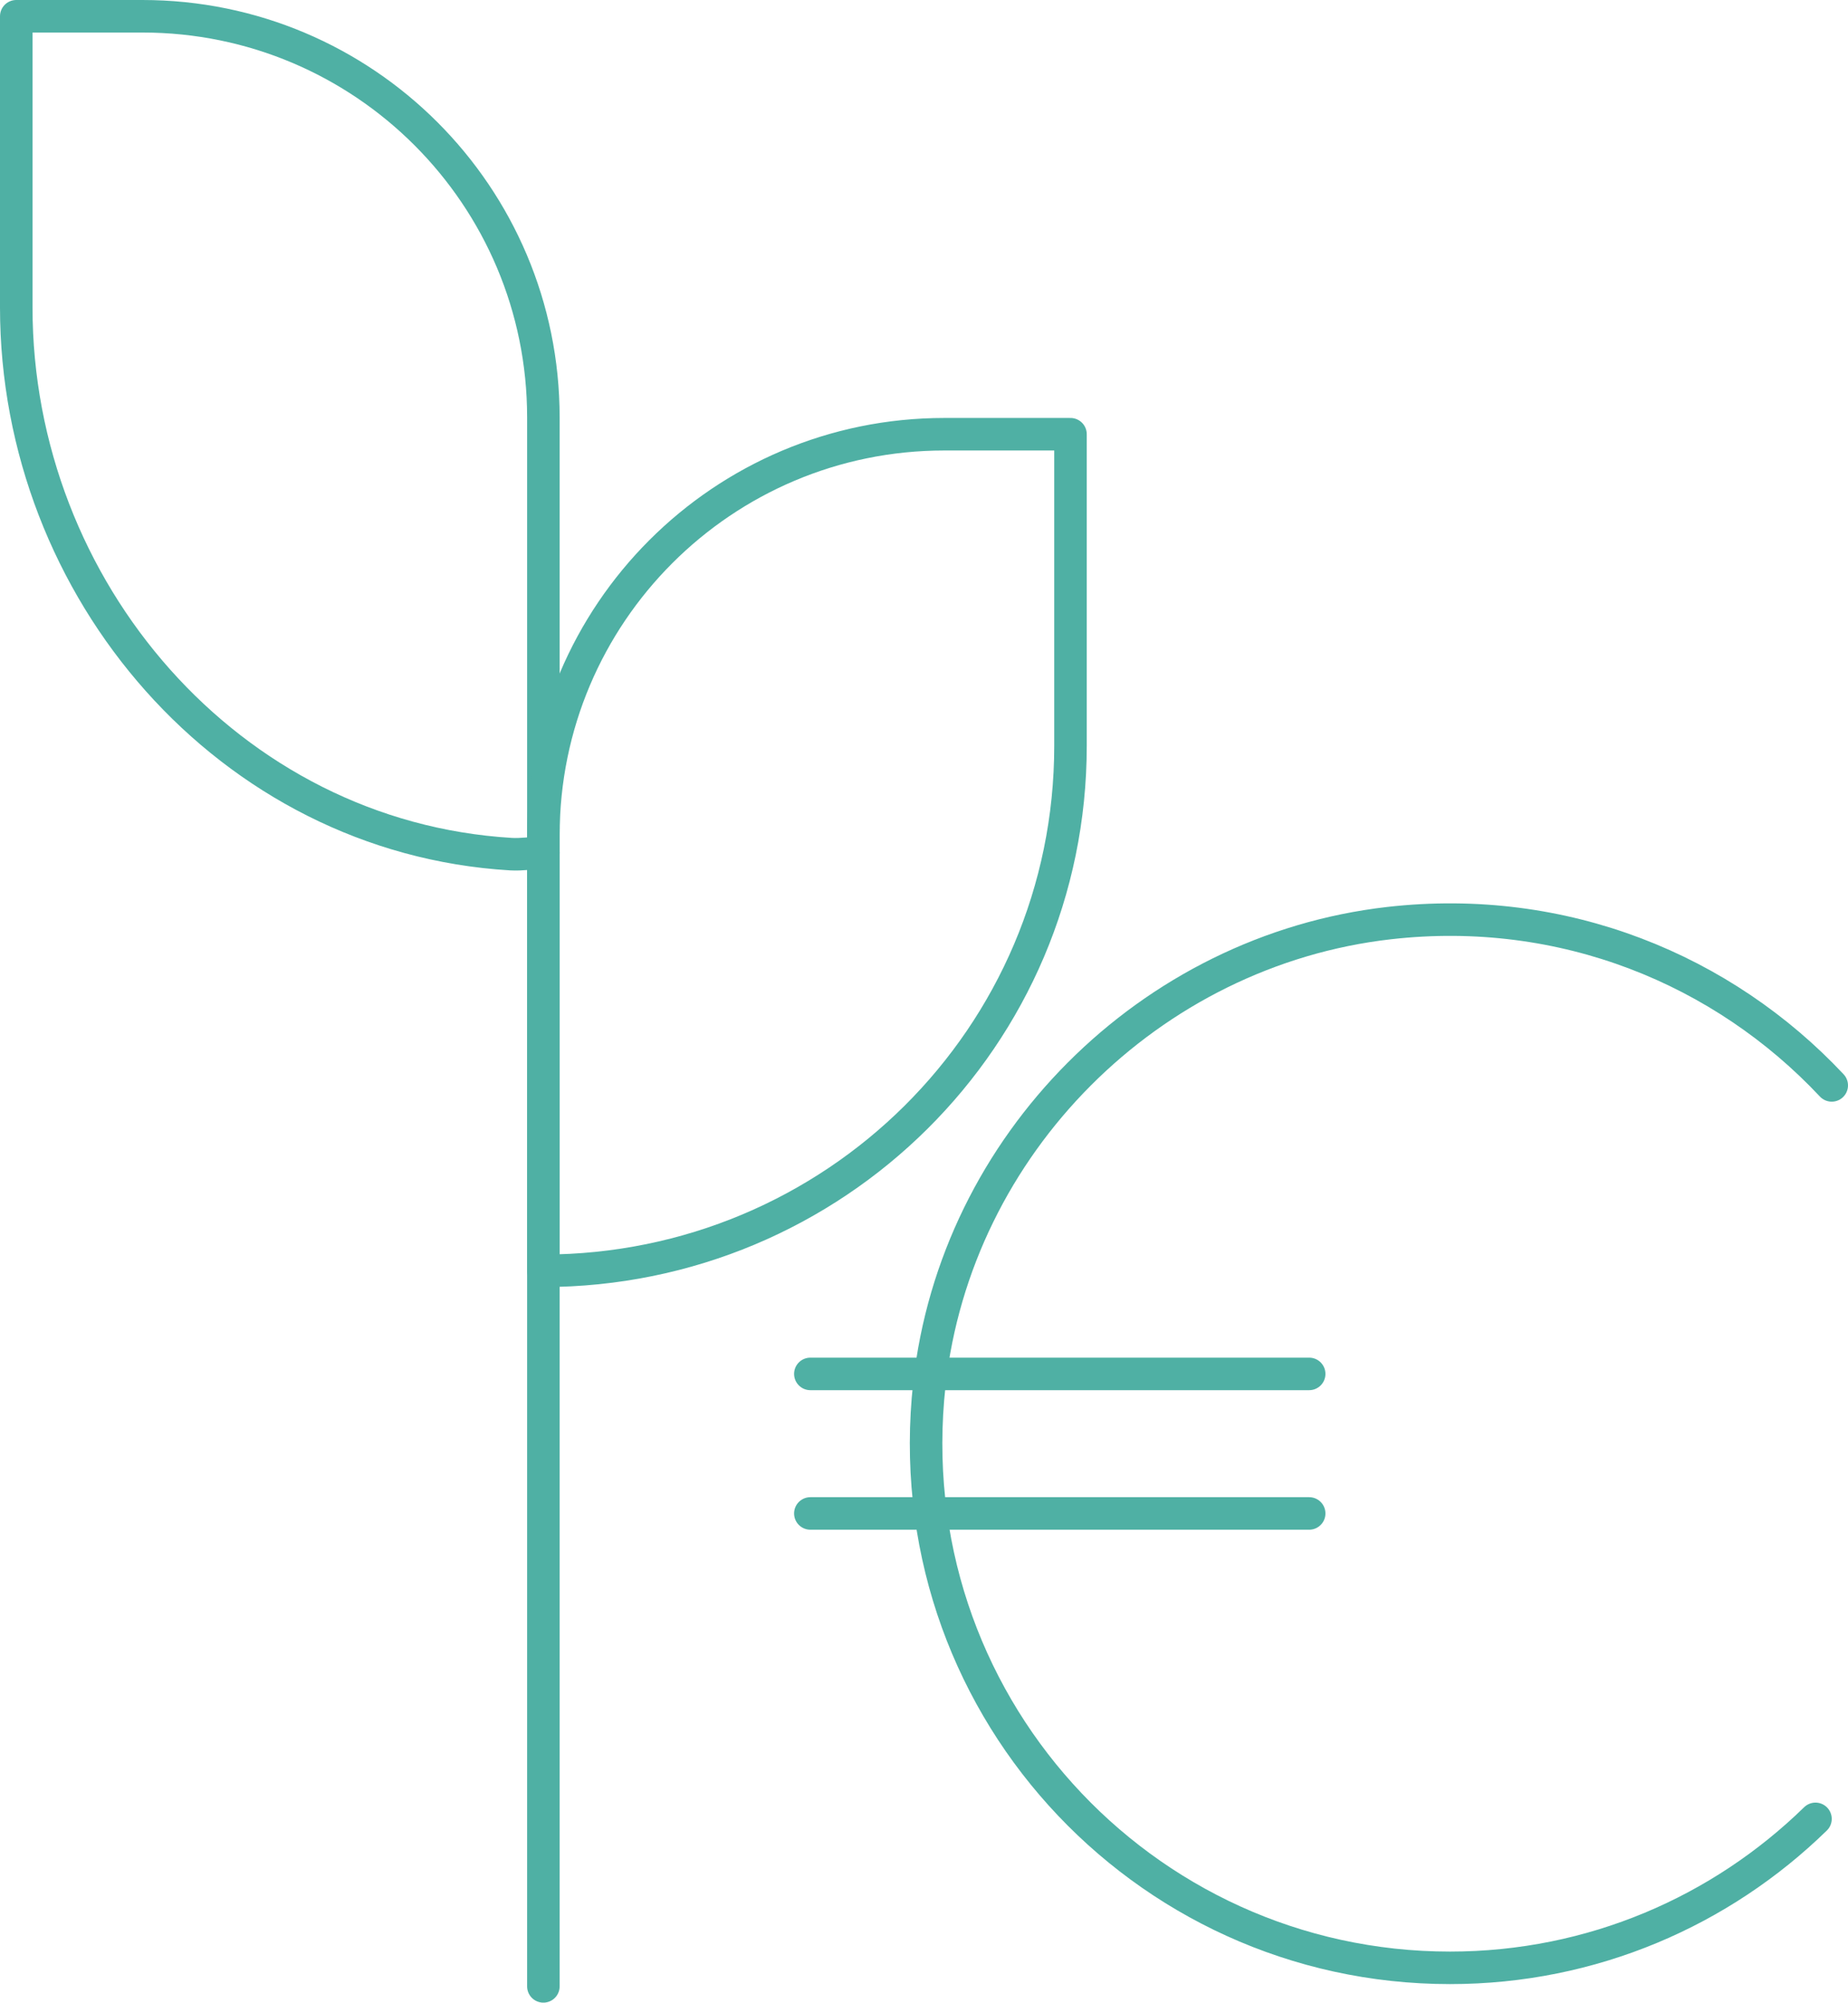 <?xml version="1.0" encoding="UTF-8"?>
<svg id="Layer_1" data-name="Layer 1" xmlns="http://www.w3.org/2000/svg" viewBox="0 0 56.83 61.57">
  <defs>
    <style>
      .cls-1 {
        fill: none;
        stroke: #4fb0a4;
        stroke-linecap: round;
        stroke-linejoin: round;
      }
    </style>
  </defs>
  <g>
    <path class="cls-1" d="m56.33,33.37c-3.33-3.55-8.24-5.6-13.61-4.99-7.37.84-13.33,6.81-14.14,14.18-1.07,9.72,6.51,17.94,16.01,17.94,4.38,0,8.34-1.75,11.24-4.58"/>
    <g>
      <line class="cls-1" x1="24.92" y1="42.24" x2="40.26" y2="42.24"/>
      <line class="cls-1" x1="24.92" y1="46.53" x2="40.26" y2="46.53"/>
    </g>
  </g>
  <g>
    <path class="cls-1" d="m4.38.5H.5v8.95c0,8.68,6.55,16.29,15.21,16.81.34.02.66-.04,1-.04v-13.39C16.71,6.02,11.19.5,4.38.5Z"/>
    <path class="cls-1" d="m16.71,25.68v13.39c8.94-.01,16.21-7.19,16.21-16.14v-9.58h-3.88c-6.81,0-12.33,5.52-12.33,12.33Z"/>
  </g>
  <line class="cls-1" x1="16.71" y1="26.22" x2="16.71" y2="61.07"/>
</svg>
